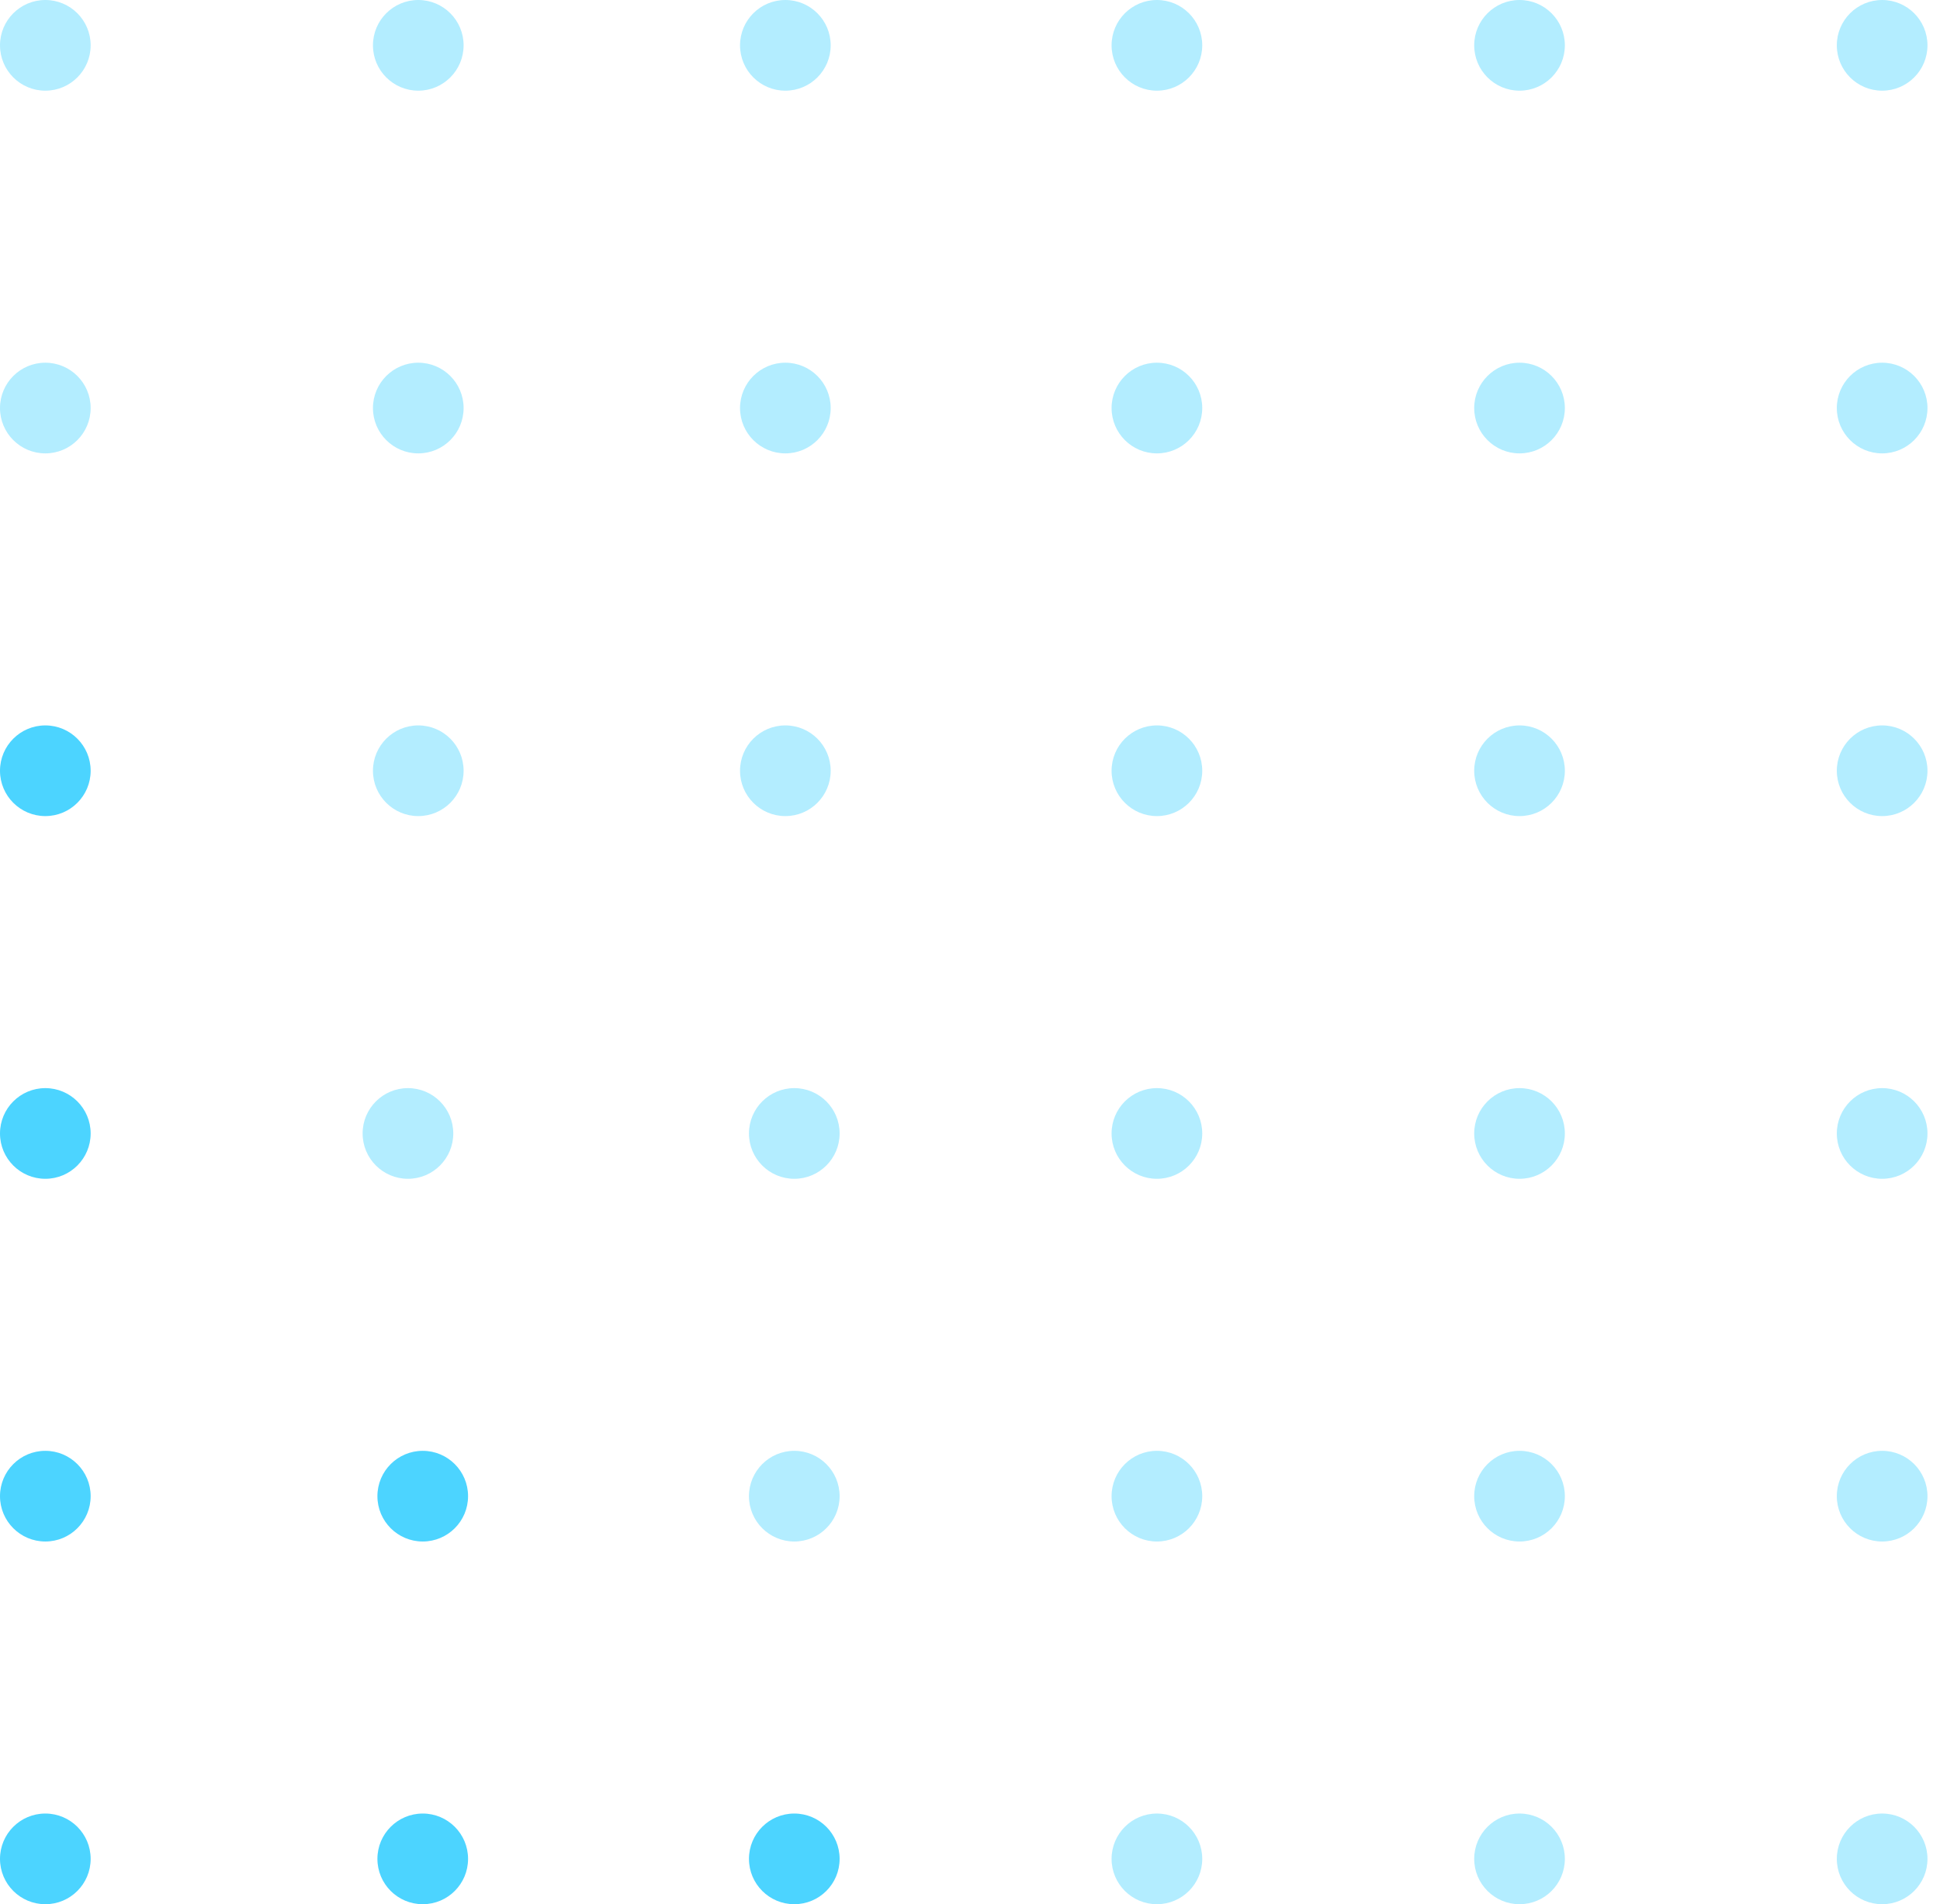 <svg xmlns="http://www.w3.org/2000/svg" width="107" height="105" viewBox="0 0 107 105" fill="none"><circle opacity="0.3" cx="63.809" cy="42.5" r="2.5" fill="#00C2FF"></circle><circle opacity="0.3" cx="63.809" cy="22.5" r="2.5" fill="#00C2FF"></circle><circle opacity="0.3" cx="63.809" cy="2.5" r="2.5" fill="#00C2FF"></circle><circle opacity="0.3" cx="43.316" cy="42.5" r="2.5" fill="#00C2FF"></circle><circle opacity="0.3" cx="43.316" cy="22.5" r="2.5" fill="#00C2FF"></circle><circle opacity="0.3" cx="43.316" cy="2.5" r="2.5" fill="#00C2FF"></circle><circle opacity="0.3" cx="23.07" cy="42.5" r="2.5" fill="#00C2FF"></circle><circle opacity="0.3" cx="23.07" cy="22.5" r="2.5" fill="#00C2FF"></circle><circle opacity="0.3" cx="23.07" cy="2.5" r="2.5" fill="#00C2FF"></circle><circle opacity="0.7" cx="2.5" cy="42.5" r="2.5" fill="#00C2FF"></circle><circle opacity="0.3" cx="2.5" cy="22.5" r="2.5" fill="#00C2FF"></circle><circle opacity="0.3" cx="2.5" cy="2.5" r="2.5" fill="#00C2FF"></circle><circle opacity="0.3" cx="63.809" cy="82.5" r="2.5" fill="#00C2FF"></circle><circle opacity="0.3" cx="63.809" cy="62.5" r="2.5" fill="#00C2FF"></circle><circle opacity="0.3" cx="22.5" cy="62.5" r="2.5" fill="#00C2FF"></circle><circle opacity="0.7" cx="2.5" cy="102.5" r="2.5" fill="#00C2FF"></circle><circle opacity="0.3" cx="63.809" cy="102.5" r="2.5" fill="#00C2FF"></circle><circle opacity="0.3" cx="83.809" cy="42.5" r="2.5" fill="#00C2FF"></circle><circle opacity="0.3" cx="83.809" cy="22.5" r="2.5" fill="#00C2FF"></circle><circle opacity="0.3" cx="83.809" cy="2.5" r="2.5" fill="#00C2FF"></circle><circle opacity="0.3" cx="83.809" cy="82.5" r="2.5" fill="#00C2FF"></circle><circle opacity="0.3" cx="83.809" cy="62.5" r="2.5" fill="#00C2FF"></circle><circle opacity="0.3" cx="83.809" cy="102.5" r="2.5" fill="#00C2FF"></circle><circle opacity="0.3" cx="103.809" cy="42.5" r="2.5" fill="#00C2FF"></circle><circle opacity="0.3" cx="103.809" cy="22.5" r="2.5" fill="#00C2FF"></circle><circle opacity="0.3" cx="103.809" cy="2.5" r="2.5" fill="#00C2FF"></circle><circle opacity="0.3" cx="103.809" cy="82.5" r="2.5" fill="#00C2FF"></circle><circle opacity="0.3" cx="103.809" cy="62.5" r="2.5" fill="#00C2FF"></circle><circle opacity="0.3" cx="103.809" cy="102.5" r="2.5" fill="#00C2FF"></circle><circle opacity="0.7" cx="23.316" cy="82.5" r="2.5" fill="#00C2FF"></circle><circle opacity="0.7" cx="2.5" cy="82.5" r="2.5" fill="#00C2FF"></circle><circle opacity="0.7" cx="23.316" cy="102.5" r="2.5" fill="#00C2FF"></circle><circle opacity="0.3" cx="43.809" cy="82.5" r="2.5" fill="#00C2FF"></circle><circle opacity="0.3" cx="43.809" cy="62.5" r="2.5" fill="#00C2FF"></circle><circle opacity="0.7" cx="2.5" cy="62.5" r="2.5" fill="#00C2FF"></circle><circle opacity="0.7" cx="43.809" cy="102.5" r="2.5" fill="#00C2FF"></circle></svg>
